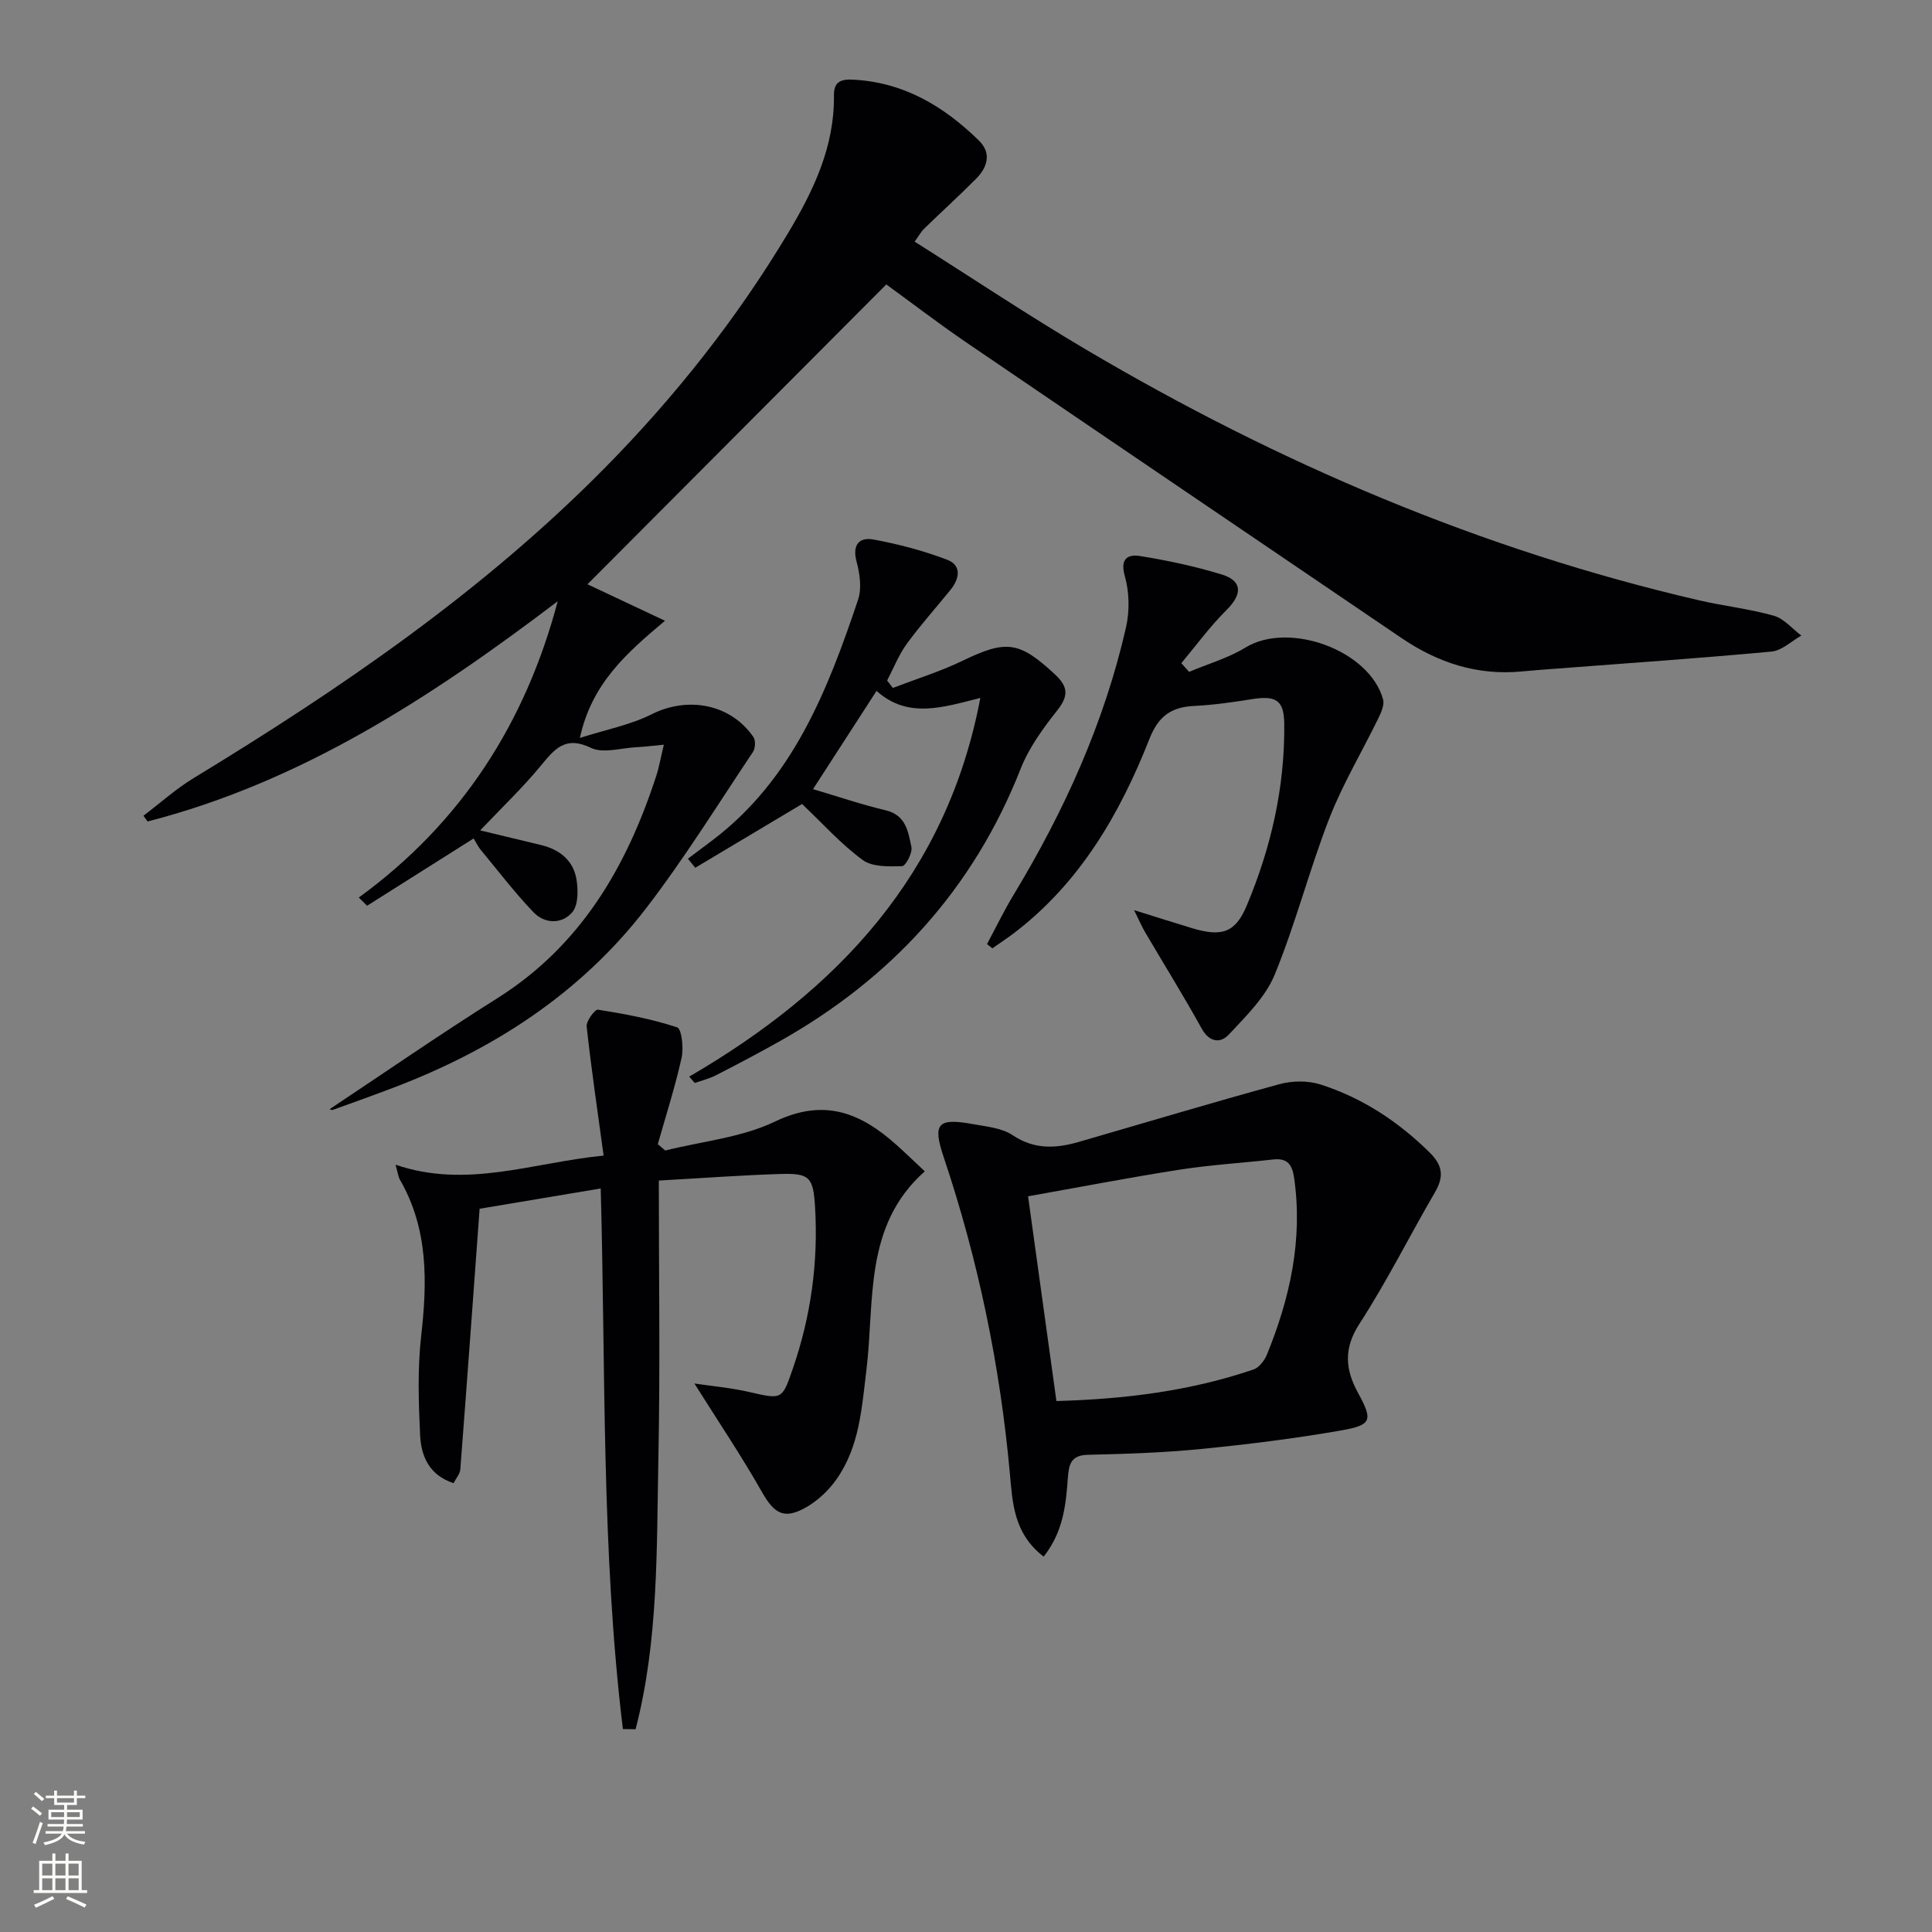 <svg enable-background="new 0 0 400 400" viewBox="0 0 400 400" xmlns="http://www.w3.org/2000/svg"><rect x="0" y="0" width="400" height="400" fill="#808080" stroke="none"/><g fill="#010103"><path d="m98.06 173.59c-7.64 4.83-14.85 9.38-22.05 13.93-.58-.56-1.15-1.13-1.73-1.69 21.33-15.52 34.54-36.25 41.19-61.35-26.01 19.75-52.96 37.38-84.91 45.6-.29-.4-.57-.79-.86-1.19 3.45-2.61 6.69-5.54 10.37-7.78 30.51-18.55 59.88-38.64 85.09-64.17 14.54-14.73 27.34-30.89 38-48.68 5.26-8.78 9.62-17.87 9.5-28.47-.03-2.34.88-3.43 3.66-3.31 10.64.45 19.02 5.45 26.34 12.61 2.7 2.64 1.78 5.55-.58 7.93-3.51 3.53-7.2 6.88-10.77 10.35-.58.56-.97 1.31-1.94 2.66 11.96 7.56 23.55 15.3 35.54 22.38 39.71 23.45 81.72 41.41 126.77 51.86 5.16 1.2 10.49 1.77 15.57 3.21 2.12.6 3.81 2.69 5.7 4.11-2.05 1.15-4.03 3.11-6.17 3.31-14.72 1.37-29.48 2.38-44.22 3.51-2.48.19-4.97.36-7.44.6-9.2.9-17.39-1.78-24.92-6.89-29.99-20.37-60.01-40.7-89.97-61.11-5.9-4.02-11.58-8.38-16.73-12.12-20.84 20.91-41.46 41.6-61.87 62.08 4.25 2 9.53 4.48 16.05 7.55-8.02 6.74-15.18 13-17.62 24.26 5.44-1.74 10.46-2.69 14.86-4.9 7.45-3.75 16.33-2.18 21.07 4.72.48.7.4 2.35-.11 3.1-7.28 10.88-14.19 22.05-22.16 32.41-13.54 17.58-31.6 29.22-52.2 37.06-4.19 1.59-8.41 3.11-12.62 4.62-.24.09-.59-.13-.65-.15 11.46-7.61 22.91-15.54 34.69-22.95 17.33-10.91 26.81-27.24 32.93-46.05.6-1.85.93-3.8 1.57-6.46-2.32.22-4.04.44-5.77.53-3.14.16-6.81 1.33-9.31.13-5.35-2.58-7.54.24-10.43 3.74-3.76 4.56-8.07 8.66-12.51 13.34 4.65 1.12 8.63 2.07 12.61 3.04 3.88.94 6.72 3.22 7.34 7.2.34 2.2.36 5.25-.89 6.71-2.14 2.51-5.7 2.44-8.04-.01-3.89-4.07-7.32-8.57-10.91-12.91-.54-.64-.88-1.4-1.47-2.36z"/><path d="m128.96 357.98c-4.48-36.99-3.55-74.28-4.59-111.92-9 1.51-17.45 2.92-25.07 4.2-1.34 18.32-2.63 36.16-4 53.99-.07.89-.83 1.73-1.39 2.82-5.03-1.63-6.73-5.57-6.93-9.94-.32-6.8-.55-13.7.21-20.44 1.28-11.29 1.51-22.25-4.41-32.48-.31-.54-.37-1.23-.89-3.07 14.74 5.03 28.23-.41 43.08-1.89-1.25-9.21-2.55-17.95-3.51-26.72-.12-1.12 1.72-3.59 2.34-3.49 5.53.88 11.09 1.91 16.39 3.66.94.31 1.38 4.27.93 6.29-1.34 6.03-3.24 11.94-4.93 17.9.52.44 1.04.87 1.55 1.31 7.62-1.91 15.79-2.67 22.73-6 10.23-4.91 17.77-1.77 25.17 4.87 1.84 1.65 3.62 3.37 5.83 5.44-12.71 11.27-10.35 26.86-12.08 41.07-.98 8.01-1.44 15.91-6.19 22.67-1.65 2.36-3.98 4.54-6.49 5.93-4.47 2.48-6.47 1.1-8.96-3.28-4.21-7.43-9-14.53-13.98-22.46 3.54.53 7.46.87 11.26 1.74 6.94 1.58 6.87 1.7 9.15-4.92 3.72-10.82 5.25-21.93 4.57-33.34-.37-6.21-1.12-7.04-7.15-6.86-7.95.24-15.89.84-25.2 1.36 0 19.48.3 38.54-.09 57.59-.38 18.76.05 37.67-4.72 56.01-.87-.02-1.75-.03-2.63-.04z"/><path d="m216.08 322.28c-6.23-4.76-6.45-11.23-6.99-17.14-2.03-22.41-6.56-44.25-13.71-65.57-2.34-6.99-1.28-8.18 6.2-6.81 2.75.5 5.85.78 8.06 2.26 4.52 3.03 8.99 2.77 13.75 1.39 13.83-4 27.61-8.15 41.49-11.94 2.66-.73 5.91-.77 8.51.06 8.67 2.77 16.11 7.67 22.62 14.1 2.72 2.68 2.95 5.01 1.09 8.21-5.27 9.04-9.95 18.45-15.63 27.22-3.33 5.14-2.96 9.45-.31 14.31 3.11 5.69 2.9 6.67-3.56 7.8-9.59 1.67-19.29 2.88-28.98 3.83-7.76.77-15.58 1.02-23.38 1.2-3.49.08-3.94 1.93-4.15 4.75-.4 5.56-.93 11.16-5.01 16.33zm2.64-32.21c14.14-.39 27.71-2.07 40.83-6.54 1.17-.4 2.29-1.91 2.79-3.16 4.74-11.67 7.41-23.67 5.61-36.4-.4-2.85-1.37-4.25-4.38-3.91-6.43.72-12.91 1.11-19.3 2.1-10.4 1.62-20.74 3.63-31.42 5.52 2 14.43 3.9 28.19 5.87 42.39z"/><path d="m246.19 139.1c3.91-1.65 8.1-2.85 11.68-5.04 9-5.49 25.69.56 28.48 10.75.3 1.11-.37 2.65-.94 3.82-3.38 6.95-7.4 13.65-10.2 20.83-4.14 10.64-6.97 21.81-11.31 32.36-1.92 4.66-5.94 8.57-9.49 12.38-1.68 1.81-4 1.67-5.61-1.24-3.75-6.78-7.85-13.37-11.77-20.05-.61-1.04-1.09-2.17-2.23-4.48 4.83 1.51 8.4 2.65 11.98 3.73 6.11 1.85 8.96 1 11.32-4.61 5.06-12.03 7.94-24.61 7.79-37.73-.06-4.89-1.75-5.85-6.68-5.07-3.93.62-7.9 1.21-11.87 1.4-4.77.22-7.47 2.02-9.36 6.83-6.1 15.47-14.32 29.67-27.85 40.06-1.51 1.16-3.11 2.2-4.67 3.3-.37-.29-.74-.59-1.11-.88 1.83-3.41 3.52-6.91 5.52-10.22 10.46-17.3 18.74-35.54 23.25-55.31.77-3.39.71-7.32-.24-10.65-1.04-3.66.66-4.56 3.15-4.16 5.7.92 11.4 2.13 16.92 3.82 4.33 1.33 4.27 4.11.99 7.36-3.41 3.38-6.27 7.31-9.36 11 .54.6 1.07 1.2 1.61 1.8z"/><path d="m142.7 222.9c30.72-17.88 53.34-41.83 60.27-78.4-7.65 1.91-14.97 4.41-21.49-1.46-4.44 6.87-8.72 13.49-13.15 20.34 5.02 1.49 9.99 3.18 15.06 4.39 4.22 1.01 4.64 4.48 5.31 7.59.26 1.2-1.19 3.95-1.93 3.97-2.76.08-6.18.19-8.18-1.29-4.5-3.31-8.3-7.57-12.53-11.58-7.18 4.29-14.65 8.75-22.11 13.2-.51-.62-1.02-1.25-1.53-1.87 1.66-1.25 3.32-2.49 4.98-3.74 16.71-12.61 23.92-31.03 30.26-49.9.78-2.34.36-5.35-.31-7.84-.95-3.55.55-5.16 3.56-4.6 5.15.96 10.3 2.31 15.19 4.18 3.03 1.15 2.57 3.9.72 6.2-3.03 3.74-6.26 7.33-9.09 11.22-1.67 2.3-2.73 5.04-4.06 7.58.4.51.8 1.03 1.19 1.54 4.84-1.86 9.83-3.4 14.48-5.65 9.01-4.36 11.7-4 19.04 2.81 2.82 2.61 2.88 4.5.48 7.53-2.94 3.71-5.84 7.71-7.55 12.06-9.81 24.9-26.74 43.37-49.88 56.4-4.35 2.45-8.77 4.77-13.21 7.05-1.37.7-2.91 1.07-4.37 1.59-.4-.43-.77-.88-1.15-1.32z"/></g><path d="m6.44 374.46.42-.45c.65.47 1.27.95 1.85 1.44l-.45.49c-.65-.56-1.25-1.06-1.82-1.48m.93 7.33-.63-.26c.55-1.36 1.05-2.8 1.53-4.33.19.1.38.19.59.27-.47 1.29-.96 2.73-1.49 4.32m-.38-10.38.44-.42c.43.34 1.01.82 1.74 1.44l-.49.49c-.53-.51-1.09-1.01-1.69-1.51m2.5.35h1.72v-1.04h.59v1.04h3.52v-1.04h.59v1.04h1.75v.53h-1.75v1.42h-2.03v.97h3.22v2.03h-3.24c0 .35-.01.66-.03.93h3.32v.53h-3.37c-.03.27-.08.58-.15.94h3.96v.53h-3.71c.67.92 1.93 1.48 3.79 1.68-.13.24-.23.44-.29.59-2.13-.38-3.48-1.08-4.04-2.12-.43.97-1.77 1.72-4.03 2.23-.09-.19-.2-.37-.33-.55 2.1-.42 3.37-1.03 3.81-1.83h-3.36v-.53h3.58c.08-.29.13-.61.16-.94h-3.33v-.53h3.39c.02-.27.04-.58.04-.93h-3.23v-2.03h3.25v-.97h-2.07v-1.42h-1.73zm1.12 3.44v1h2.65c.01-.3.02-.44.01-.4v-.25-.35zm1.19-2h3.52v-.91h-3.52zm4.71 2h-2.63v.59c0 .15-.01.28-.01.4h2.64z" fill="#fbfcfa"/><path d="m13.56 383.74h.63v1.52h2.72v6.07h1.13v.6h-11.06v-.6h1.13v-6.07h2.73v-1.52h.63v1.52h2.1v-1.52zm-2.69 8.83.38.56c-1.24.63-2.53 1.25-3.85 1.85-.1-.21-.21-.42-.34-.63 1.37-.55 2.63-1.15 3.81-1.78m-2.13-4.27h2.1v-2.45h-2.1zm0 3.04h2.1v-2.46h-2.1zm2.72-3.04h2.1v-2.45h-2.1zm0 3.04h2.1v-2.46h-2.1zm6.07 3.6c-1.41-.71-2.7-1.3-3.86-1.78l.35-.56c1.45.62 2.75 1.19 3.88 1.72zm-1.25-9.09h-2.1v2.45h2.1zm-2.09 5.49h2.1v-2.46h-2.1z" fill="#fbfcfa"/></svg>